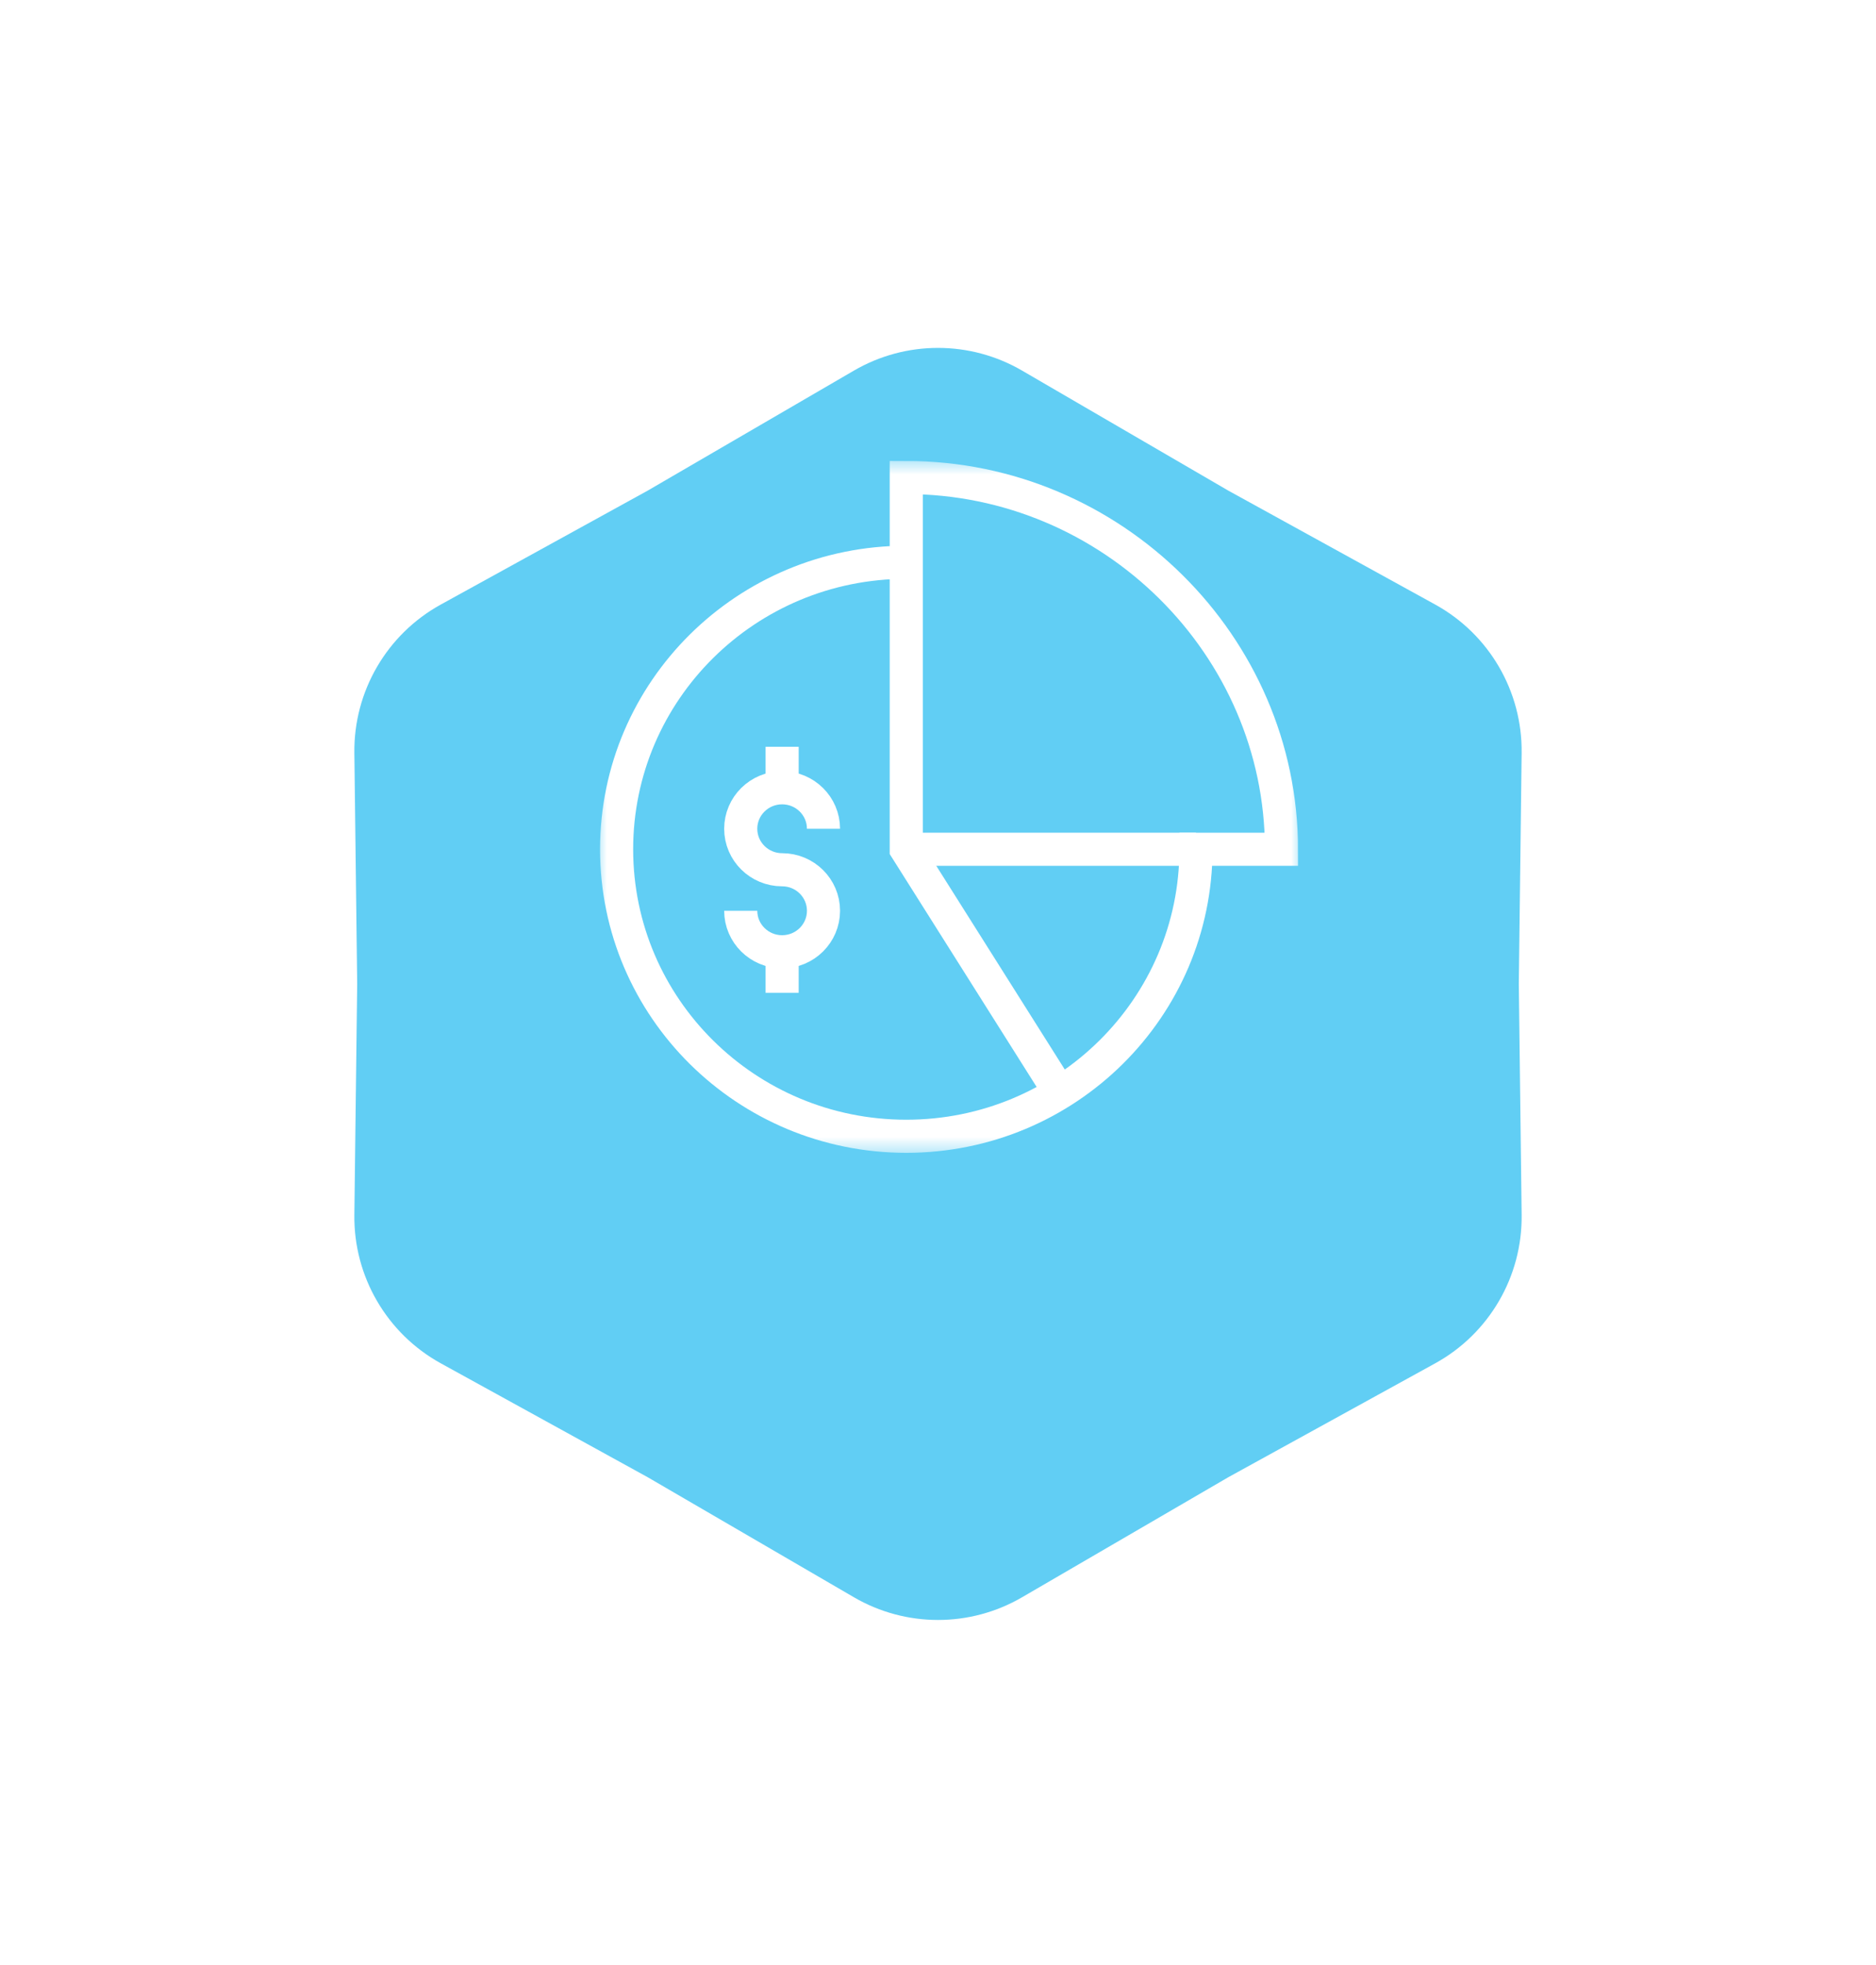 <svg width="85" height="89" viewBox="0 0 85 89" fill="none" xmlns="http://www.w3.org/2000/svg">
<g filter="url(#filter0_d_709_5344)">
<path d="M38.692 9.216C41.046 7.846 43.954 7.846 46.308 9.216L55.658 14.656L65.024 19.812C67.472 21.159 68.979 23.744 68.944 26.538L68.816 37L68.944 47.462C68.979 50.256 67.472 52.841 65.024 54.188L55.658 59.343L46.308 64.784C43.954 66.154 41.046 66.154 38.692 64.784L29.342 59.343L19.976 54.188C17.528 52.841 16.021 50.256 16.056 47.462L16.184 37L16.056 26.538C16.021 23.744 17.528 21.159 19.976 19.812L29.342 14.656L38.692 9.216Z" fill="#61CEF4"/>
</g>
<g clip-path="url(#clip0_709_5344)">
<mask id="mask0_709_5344" style="mask-type:luminance" maskUnits="userSpaceOnUse" x="27" y="20" width="32" height="33">
<path d="M27 20.703H59V52.401H27V20.703Z" fill="white"/>
</mask>
<g mask="url(#mask0_709_5344)">
<path d="M37.312 37.542C37.312 36.516 36.473 35.685 35.438 35.685C34.402 35.685 33.562 36.516 33.562 37.542C33.562 38.568 34.402 39.399 35.438 39.399C36.473 39.399 37.312 40.231 37.312 41.257C37.312 42.282 36.473 43.114 35.438 43.114C34.402 43.114 33.562 42.282 33.562 41.257" stroke="white" stroke-width="1.5" stroke-miterlimit="10"/>
<path d="M35.438 33.828V35.685" stroke="white" stroke-width="1.5" stroke-miterlimit="10"/>
<path d="M35.438 43.114V44.972" stroke="white" stroke-width="1.5" stroke-miterlimit="10"/>
<path d="M41.062 25.47C33.814 25.47 27.938 31.291 27.938 38.471C27.938 45.651 33.814 51.472 41.062 51.472C48.311 51.472 54.188 45.651 54.188 38.471H58.062C58.062 29.239 50.382 21.631 41.062 21.631V38.471L48.02 49.497" stroke="white" stroke-width="1.5" stroke-miterlimit="10"/>
<path d="M41.062 38.471H54.188" stroke="white" stroke-width="1.5" stroke-miterlimit="10"/>
</g>
</g>
<defs>
<filter id="filter0_d_709_5344" x="0.912" y="0.617" width="83.176" height="87.909" filterUnits="userSpaceOnUse" color-interpolation-filters="sRGB">
<feFlood flood-opacity="0" result="BackgroundImageFix"/>
<feColorMatrix in="SourceAlpha" type="matrix" values="0 0 0 0 0 0 0 0 0 0 0 0 0 0 0 0 0 0 127 0" result="hardAlpha"/>
<feOffset dy="7.571"/>
<feGaussianBlur stdDeviation="7.571"/>
<feComposite in2="hardAlpha" operator="out"/>
<feColorMatrix type="matrix" values="0 0 0 0 0.078 0 0 0 0 0.761 0 0 0 0 0.878 0 0 0 0.2 0"/>
<feBlend mode="normal" in2="BackgroundImageFix" result="effect1_dropShadow_709_5344"/>
<feBlend mode="normal" in="SourceGraphic" in2="effect1_dropShadow_709_5344" result="shape"/>
</filter>
<clipPath id="clip0_709_5344">
<rect width="32" height="31.698" fill="white" transform="translate(27 20.703)"/>
</clipPath>
</defs>
</svg>
